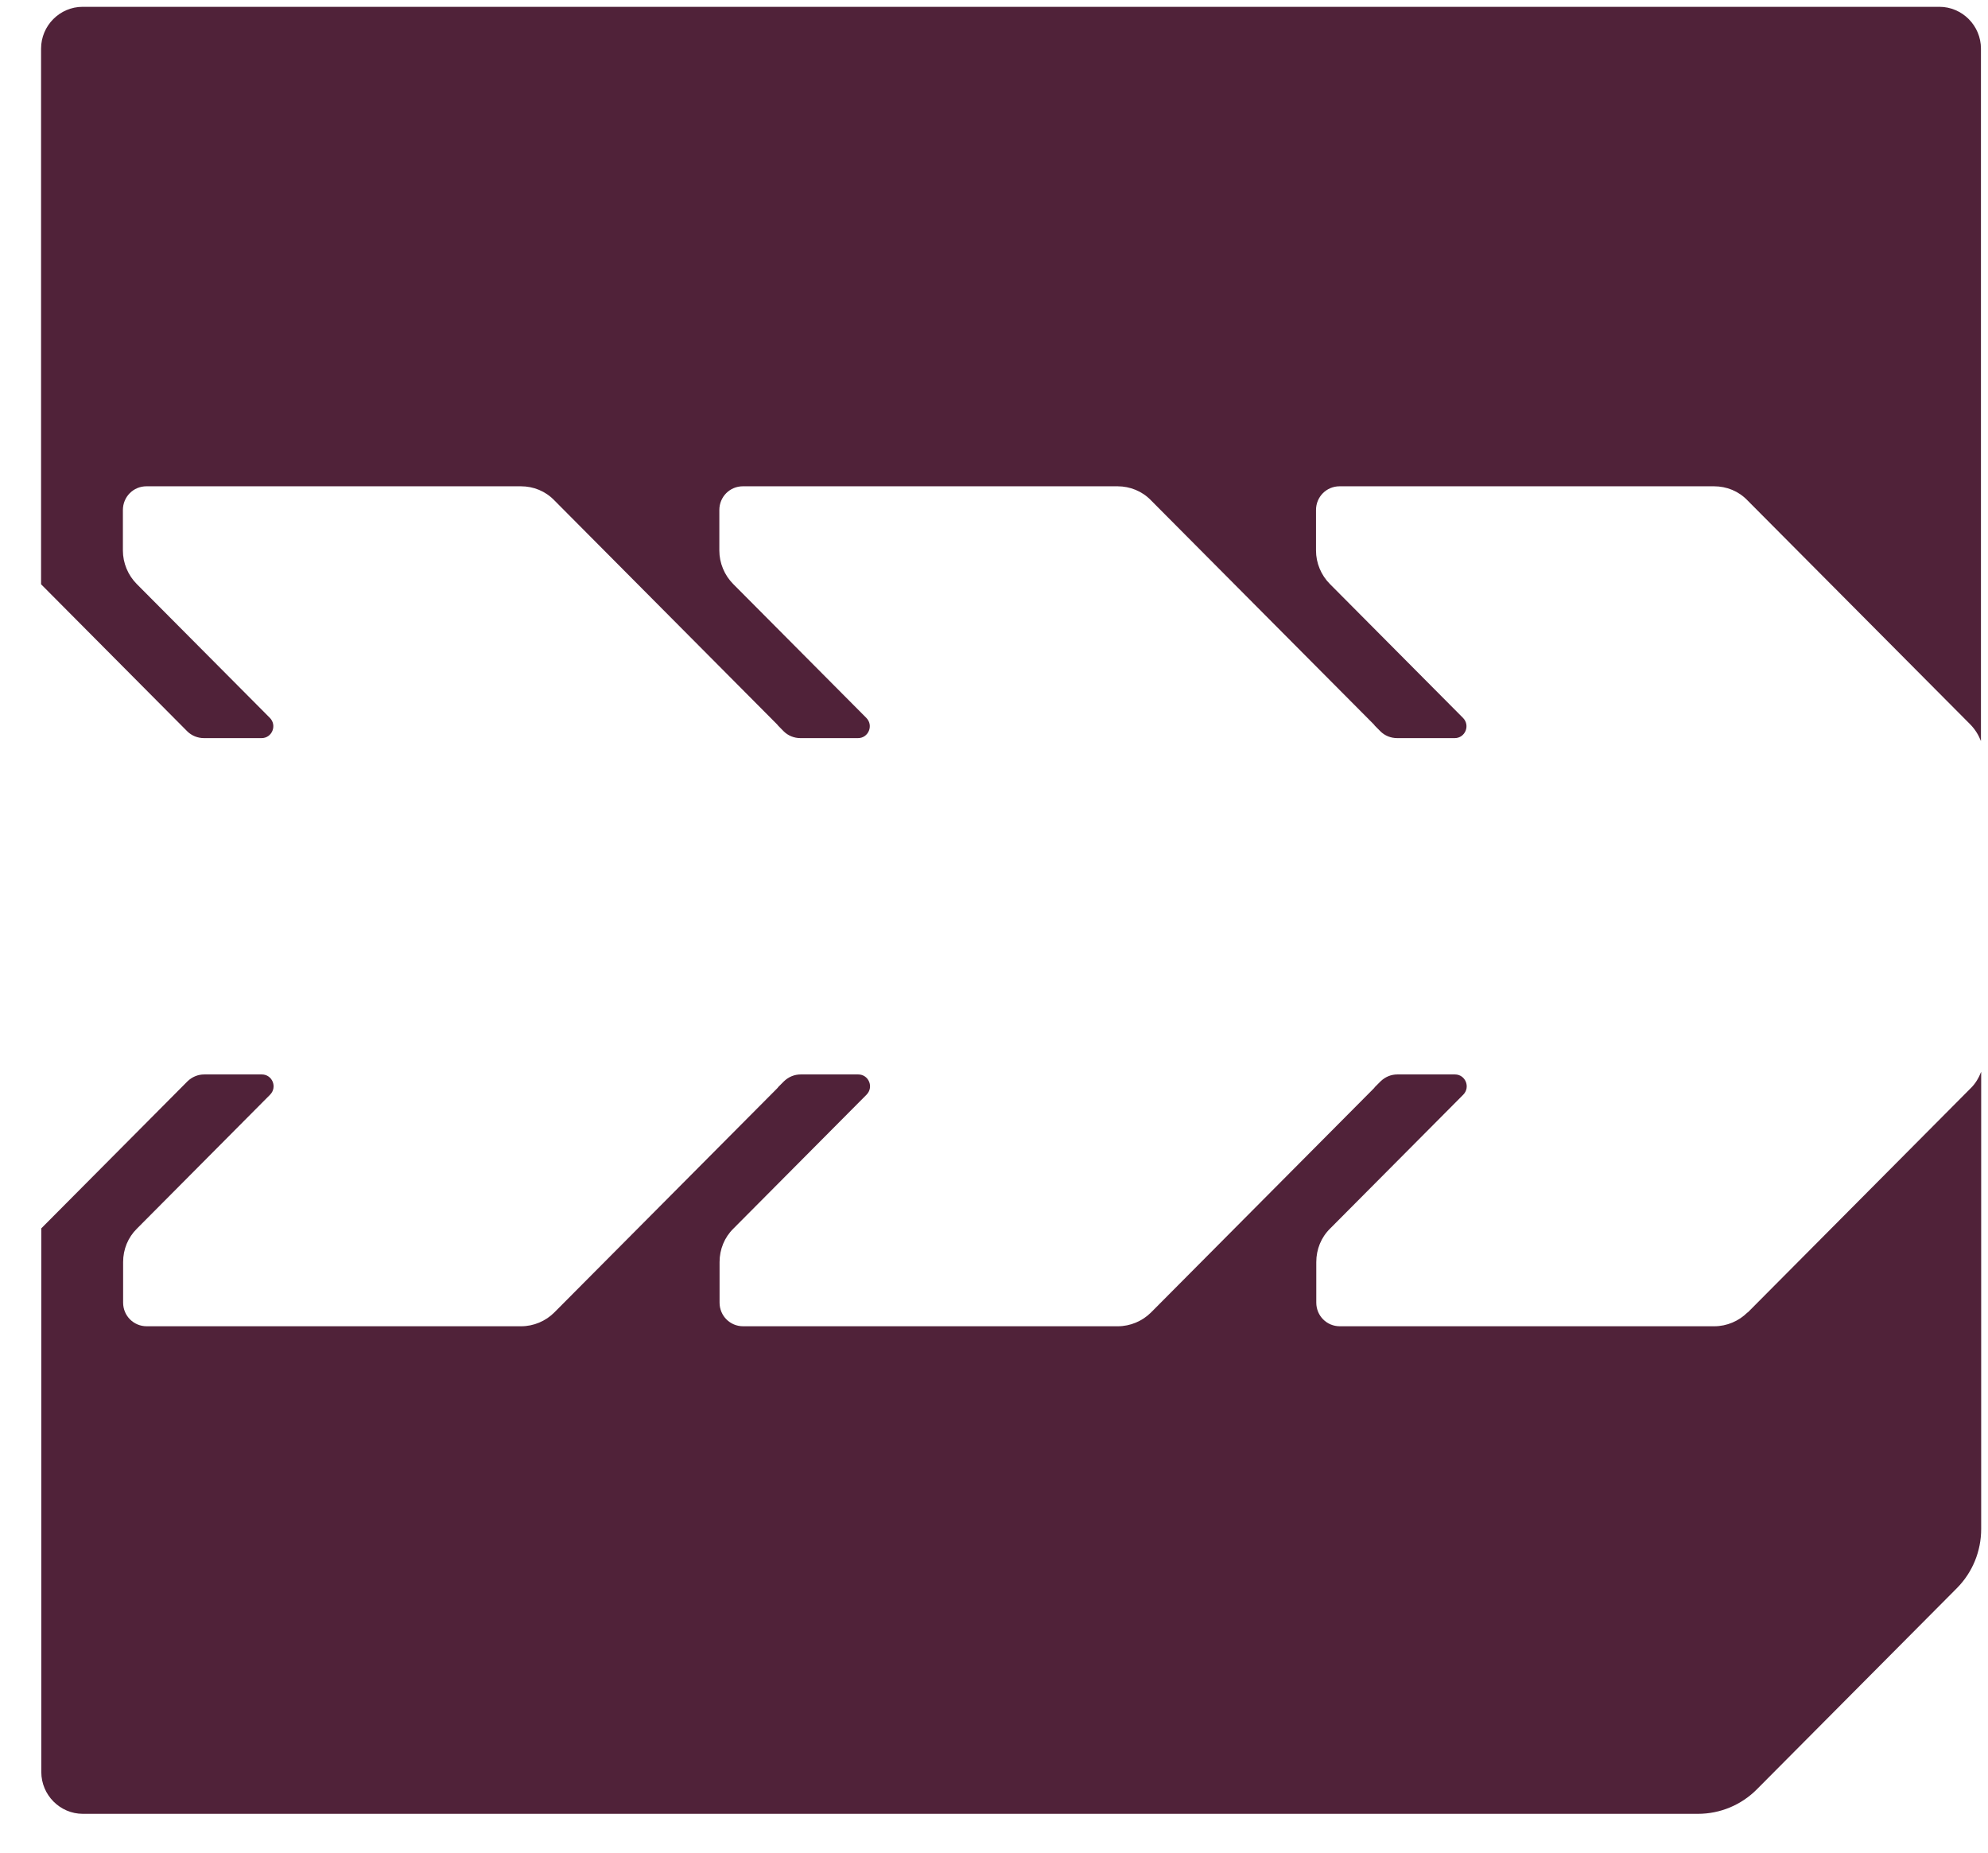 <svg width="44" height="41" viewBox="0 0 44 41" fill="none" xmlns="http://www.w3.org/2000/svg">
<path d="M42.93 0.151H1.828C1.323 0.151 0.909 0.568 0.909 1.076V12.93L4.144 16.184C4.241 16.281 4.376 16.335 4.515 16.335H5.789C6.02 16.335 6.138 16.054 5.972 15.886L3.026 12.924C2.833 12.73 2.72 12.46 2.72 12.184V11.287C2.72 10.995 2.951 10.762 3.241 10.762H11.53C11.809 10.762 12.072 10.87 12.266 11.07L17.2 16.032C17.2 16.032 17.216 16.054 17.222 16.059L17.345 16.184C17.442 16.281 17.576 16.335 17.716 16.335H18.99C19.221 16.335 19.34 16.054 19.173 15.886L16.227 12.924C16.034 12.73 15.921 12.46 15.921 12.184V11.287C15.921 10.995 16.152 10.762 16.442 10.762H24.736C25.01 10.762 25.279 10.87 25.472 11.07L30.407 16.032C30.407 16.032 30.423 16.054 30.428 16.059L30.552 16.184C30.648 16.281 30.783 16.335 30.923 16.335H32.197C32.428 16.335 32.546 16.054 32.379 15.886L29.434 12.924C29.24 12.73 29.127 12.46 29.127 12.184V11.287C29.127 10.995 29.358 10.762 29.649 10.762H37.937C38.217 10.762 38.48 10.87 38.673 11.07L43.608 16.032C43.715 16.141 43.79 16.265 43.844 16.4V1.076C43.844 0.568 43.43 0.151 42.925 0.151H42.93ZM38.679 29.043C38.485 29.238 38.217 29.351 37.942 29.351H29.654C29.364 29.351 29.133 29.119 29.133 28.827V27.93C29.133 27.649 29.24 27.384 29.439 27.189L32.385 24.227C32.551 24.059 32.433 23.778 32.202 23.778H30.928C30.788 23.778 30.659 23.832 30.557 23.93L30.433 24.054C30.433 24.054 30.417 24.076 30.412 24.081L25.478 29.043C25.284 29.238 25.015 29.351 24.741 29.351H16.448C16.157 29.351 15.926 29.119 15.926 28.827V27.93C15.926 27.649 16.034 27.384 16.233 27.189L19.178 24.227C19.345 24.059 19.227 23.778 18.995 23.778H17.722C17.582 23.778 17.453 23.832 17.351 23.93L17.227 24.054C17.227 24.054 17.211 24.076 17.206 24.081L12.271 29.043C12.078 29.238 11.809 29.351 11.535 29.351H3.247C2.957 29.351 2.725 29.119 2.725 28.827V27.93C2.725 27.649 2.833 27.384 3.032 27.189L5.977 24.227C6.144 24.059 6.026 23.778 5.795 23.778H4.521C4.381 23.778 4.252 23.832 4.15 23.93L0.914 27.184V39.216C0.914 39.724 1.328 40.141 1.833 40.141H37.582C38.071 40.141 38.539 39.946 38.883 39.6L43.312 35.146C43.656 34.8 43.849 34.33 43.849 33.838V23.719C43.796 23.854 43.721 23.984 43.613 24.087L38.679 29.049V29.043Z" fill="#502239"/>
</svg>
